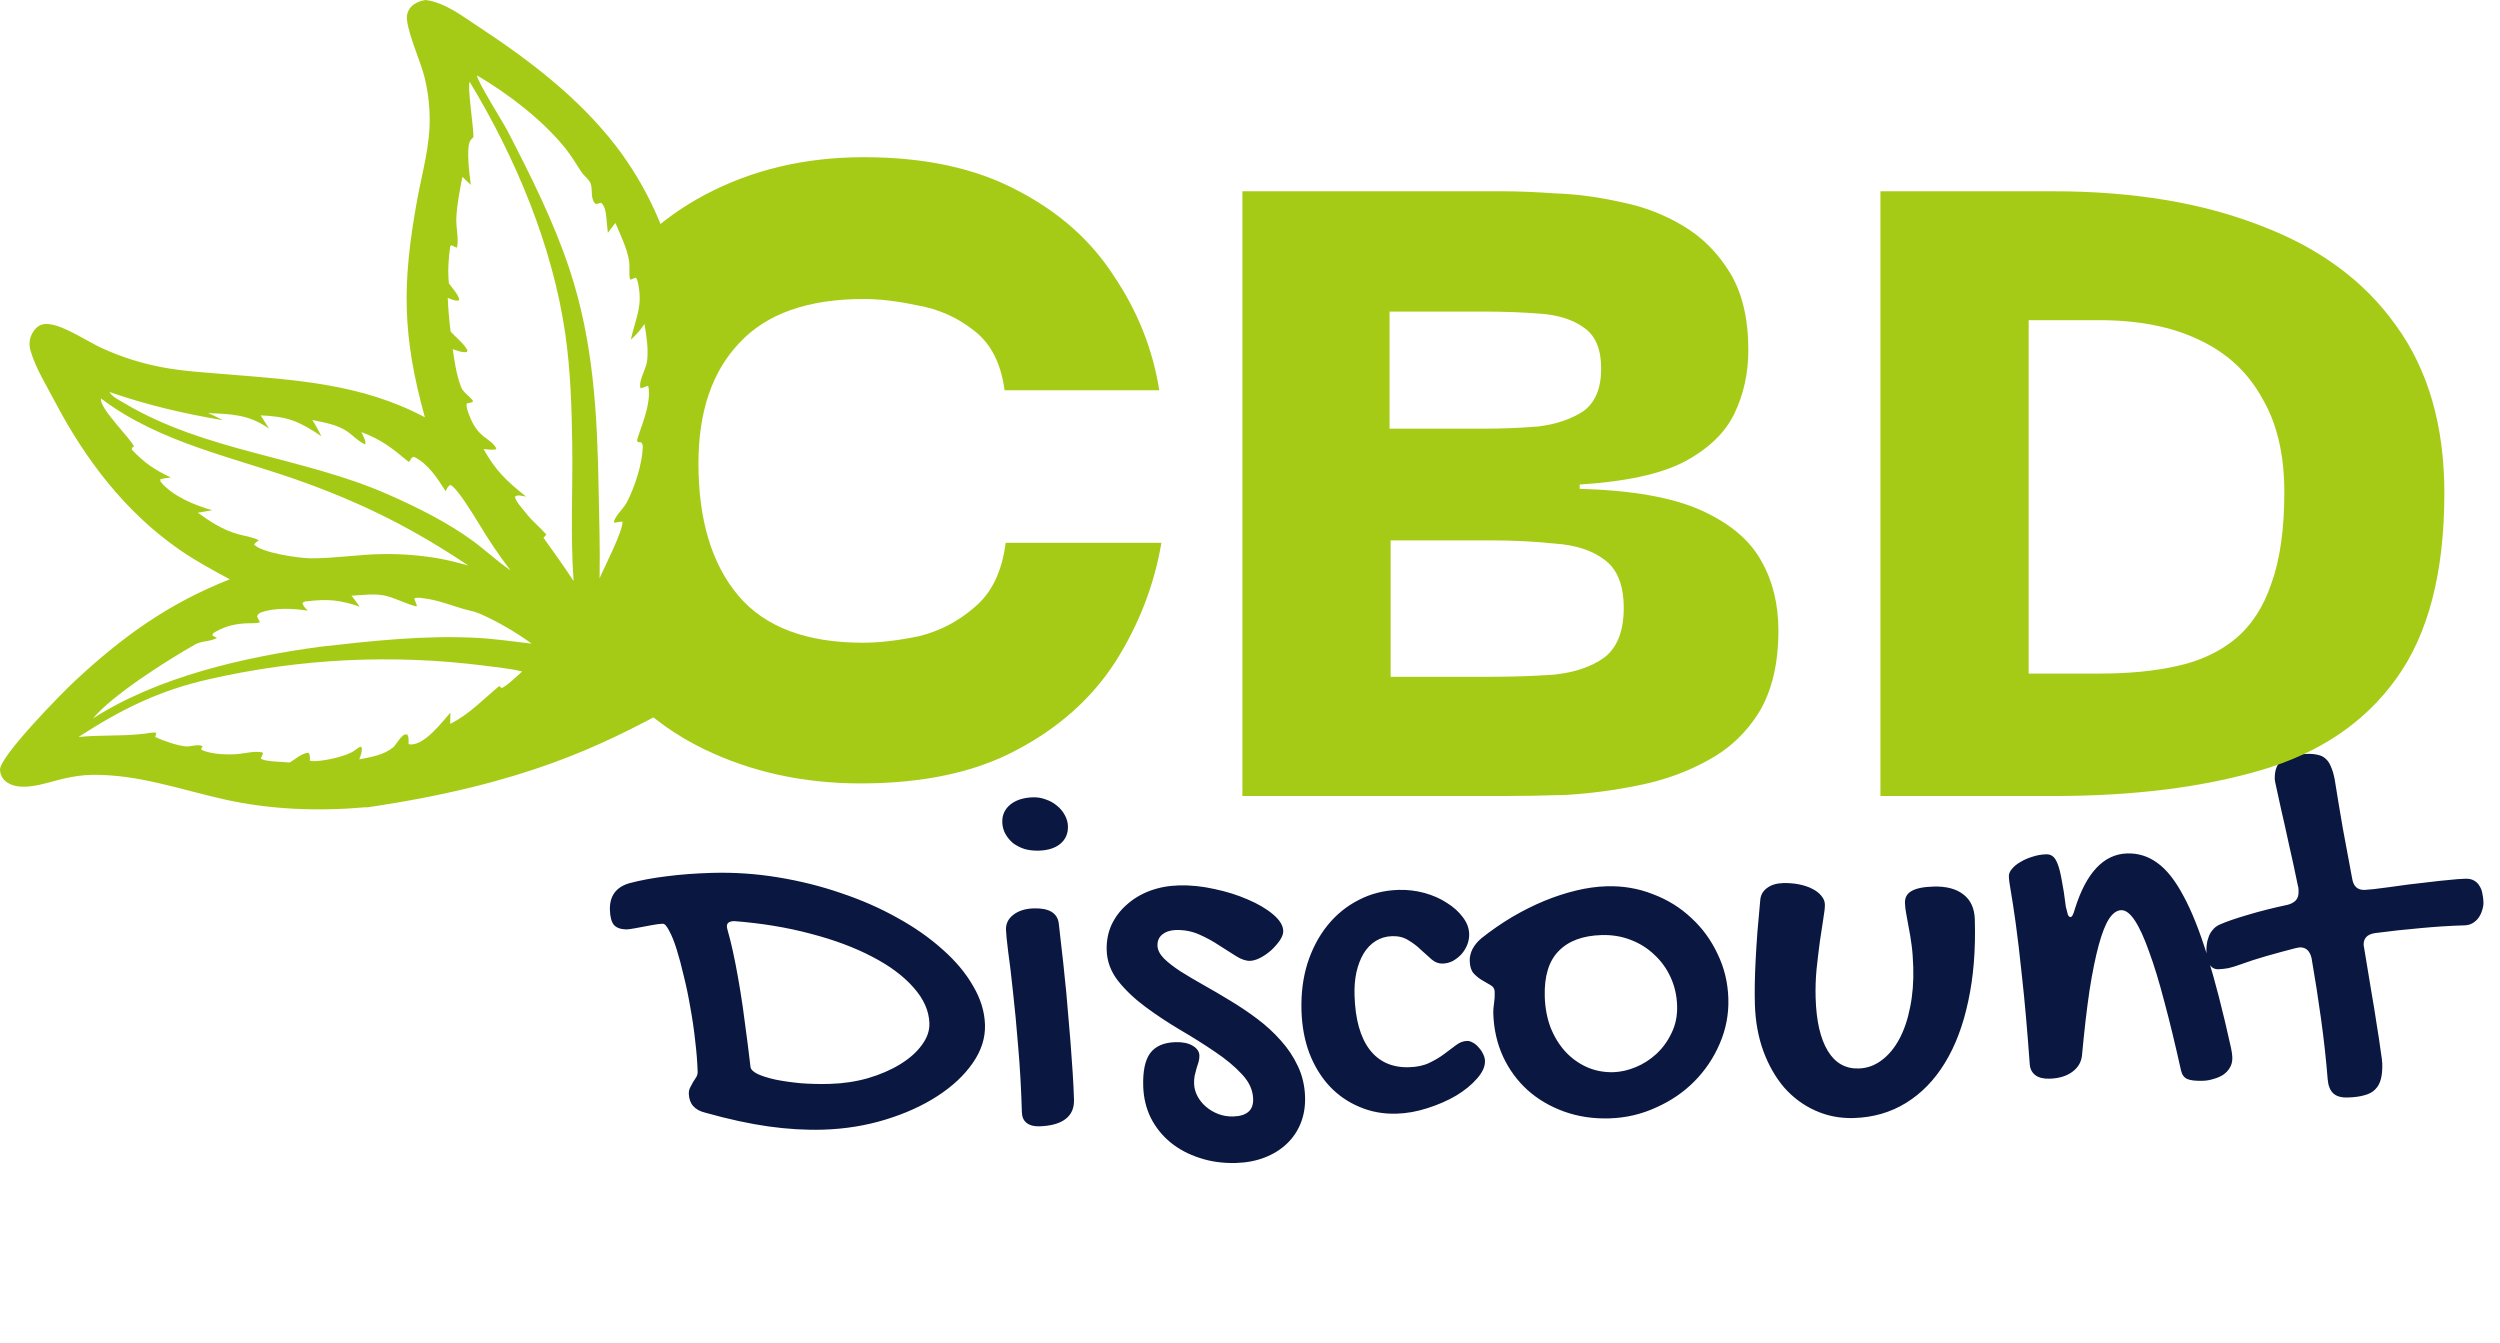 <svg width="229" height="123" viewBox="0 0 229 123" fill="none" xmlns="http://www.w3.org/2000/svg">
<path d="M58.238 85.016C58.036 85.054 57.865 85.082 57.725 85.102C57.585 85.122 57.468 85.133 57.374 85.136C56.842 85.12 56.463 84.983 56.236 84.724C56.009 84.449 55.886 83.992 55.867 83.352C55.83 82.087 56.415 81.272 57.624 80.908C58.694 80.626 59.844 80.412 61.075 80.266C62.305 80.105 63.678 80.001 65.193 79.956C67.223 79.896 69.244 80.032 71.254 80.363C73.281 80.694 75.21 81.176 77.042 81.809C78.889 82.427 80.608 83.181 82.197 84.071C83.786 84.947 85.167 85.914 86.34 86.973C87.527 88.017 88.459 89.13 89.135 90.314C89.826 91.481 90.19 92.666 90.225 93.869C90.262 95.087 89.882 96.263 89.087 97.396C88.308 98.514 87.235 99.515 85.87 100.399C84.505 101.284 82.917 102.003 81.104 102.557C79.292 103.111 77.386 103.418 75.387 103.477C73.794 103.524 72.126 103.425 70.383 103.18C68.641 102.935 66.714 102.515 64.601 101.921C63.625 101.684 63.123 101.105 63.096 100.184C63.09 99.981 63.131 99.792 63.22 99.617C63.309 99.443 63.398 99.276 63.486 99.117C63.591 98.958 63.688 98.806 63.778 98.663C63.867 98.504 63.909 98.346 63.905 98.19C63.878 97.3 63.803 96.349 63.679 95.336C63.571 94.323 63.424 93.312 63.237 92.301C63.067 91.29 62.866 90.327 62.636 89.411C62.421 88.48 62.201 87.658 61.977 86.945C61.752 86.233 61.525 85.669 61.293 85.254C61.077 84.823 60.883 84.61 60.712 84.615C60.446 84.623 60.119 84.664 59.73 84.738C59.358 84.811 58.86 84.904 58.238 85.016ZM67.246 84.374C66.793 84.388 66.572 84.55 66.581 84.863C66.583 84.941 66.611 85.073 66.663 85.259C66.716 85.445 66.794 85.74 66.9 86.143C67.06 86.795 67.214 87.494 67.361 88.24C67.508 88.986 67.658 89.825 67.811 90.759C67.963 91.676 68.111 92.712 68.255 93.864C68.413 95 68.577 96.285 68.744 97.718C68.767 97.952 68.984 98.172 69.397 98.379C69.809 98.57 70.353 98.741 71.03 98.893C71.706 99.029 72.475 99.14 73.338 99.223C74.215 99.291 75.115 99.311 76.036 99.284C77.254 99.248 78.414 99.073 79.514 98.759C80.63 98.429 81.602 98.009 82.431 97.5C83.276 96.99 83.939 96.408 84.419 95.753C84.916 95.097 85.154 94.426 85.133 93.739C85.1 92.598 84.614 91.503 83.676 90.452C82.754 89.401 81.491 88.461 79.888 87.633C78.284 86.79 76.403 86.088 74.245 85.526C72.086 84.95 69.753 84.566 67.246 84.374ZM95.145 77.919C94.692 77.933 94.261 77.883 93.851 77.77C93.457 77.641 93.108 77.464 92.804 77.238C92.515 76.997 92.28 76.715 92.099 76.392C91.917 76.069 91.821 75.712 91.809 75.322C91.79 74.666 92.032 74.127 92.535 73.706C93.054 73.284 93.751 73.06 94.625 73.034C95.031 73.022 95.424 73.088 95.804 73.234C96.183 73.363 96.516 73.548 96.805 73.79C97.109 74.031 97.352 74.321 97.534 74.659C97.716 74.982 97.812 75.323 97.823 75.683C97.842 76.354 97.608 76.892 97.12 77.298C96.647 77.687 95.989 77.894 95.145 77.919ZM92.148 85.16C92.132 84.613 92.353 84.161 92.811 83.803C93.285 83.43 93.912 83.231 94.693 83.208C96.098 83.167 96.862 83.629 96.985 84.594C97.067 85.264 97.152 86.019 97.24 86.861C97.343 87.702 97.44 88.598 97.53 89.549C97.636 90.484 97.728 91.458 97.805 92.472C97.897 93.469 97.981 94.46 98.057 95.442C98.132 96.409 98.199 97.345 98.257 98.25C98.316 99.155 98.356 99.982 98.378 100.732C98.401 101.513 98.137 102.107 97.587 102.514C97.052 102.92 96.253 103.14 95.191 103.171C94.707 103.185 94.321 103.08 94.033 102.854C93.761 102.643 93.618 102.319 93.605 101.882C93.541 99.726 93.427 97.713 93.262 95.842C93.112 93.955 92.953 92.279 92.785 90.815C92.632 89.35 92.486 88.135 92.348 87.17C92.225 86.189 92.159 85.519 92.148 85.16ZM107.972 81.103C109.018 81.072 110.1 81.18 111.218 81.429C112.334 81.661 113.36 81.983 114.294 82.392C115.228 82.787 116 83.241 116.609 83.754C117.218 84.267 117.53 84.774 117.545 85.274C117.553 85.524 117.452 85.808 117.242 86.127C117.032 86.43 116.775 86.727 116.471 87.017C116.167 87.292 115.83 87.529 115.461 87.727C115.107 87.91 114.789 88.005 114.508 88.014C114.133 88.025 113.707 87.881 113.229 87.583C112.767 87.284 112.249 86.955 111.676 86.597C111.117 86.223 110.506 85.889 109.84 85.596C109.175 85.303 108.46 85.168 107.695 85.191C107.195 85.206 106.785 85.343 106.464 85.603C106.159 85.846 106.013 86.186 106.025 86.624C106.037 87.014 106.236 87.407 106.623 87.802C107.01 88.181 107.514 88.573 108.135 88.976C108.772 89.379 109.488 89.804 110.283 90.249C111.078 90.695 111.889 91.171 112.717 91.678C113.561 92.184 114.382 92.738 115.182 93.34C115.981 93.941 116.696 94.6 117.327 95.316C117.974 96.032 118.497 96.821 118.898 97.685C119.298 98.532 119.514 99.464 119.544 100.479C119.57 101.354 119.437 102.155 119.146 102.883C118.855 103.61 118.428 104.24 117.866 104.773C117.303 105.306 116.628 105.724 115.839 106.029C115.051 106.334 114.181 106.5 113.228 106.528C112.026 106.564 110.911 106.41 109.885 106.065C108.859 105.736 107.97 105.262 107.216 104.643C106.463 104.025 105.863 103.277 105.415 102.399C104.982 101.521 104.75 100.551 104.719 99.489C104.678 98.114 104.89 97.107 105.356 96.468C105.837 95.829 106.609 95.493 107.671 95.462C108.327 95.442 108.854 95.552 109.252 95.79C109.65 96.028 109.854 96.327 109.865 96.686C109.87 96.874 109.845 97.07 109.788 97.275C109.731 97.464 109.667 97.669 109.595 97.89C109.539 98.095 109.483 98.316 109.427 98.552C109.388 98.787 109.371 99.022 109.378 99.257C109.39 99.663 109.495 100.05 109.694 100.42C109.892 100.789 110.152 101.109 110.473 101.381C110.81 101.668 111.191 101.891 111.618 102.051C112.045 102.21 112.493 102.283 112.961 102.269C114.211 102.232 114.82 101.698 114.789 100.667C114.765 99.855 114.422 99.099 113.761 98.4C113.099 97.685 112.273 96.998 111.285 96.339C110.295 95.665 109.228 94.993 108.083 94.324C106.953 93.654 105.893 92.951 104.902 92.214C103.911 91.478 103.082 90.689 102.416 89.849C101.75 88.994 101.402 88.058 101.372 87.043C101.347 86.2 101.496 85.422 101.818 84.709C102.157 83.995 102.623 83.379 103.217 82.862C103.811 82.328 104.51 81.909 105.314 81.604C106.133 81.298 107.019 81.131 107.972 81.103ZM128.102 81.514C128.915 81.49 129.707 81.584 130.479 81.795C131.251 82.007 131.932 82.307 132.522 82.696C133.127 83.069 133.617 83.508 133.992 84.012C134.366 84.501 134.561 85.011 134.576 85.543C134.586 85.886 134.526 86.224 134.395 86.556C134.264 86.873 134.085 87.159 133.858 87.416C133.631 87.657 133.371 87.861 133.079 88.025C132.786 88.175 132.476 88.254 132.148 88.264C131.789 88.275 131.457 88.152 131.152 87.895C130.847 87.623 130.518 87.328 130.165 87.01C129.827 86.676 129.443 86.383 129.013 86.13C128.599 85.861 128.103 85.735 127.525 85.752C126.962 85.768 126.459 85.916 126.014 86.195C125.569 86.474 125.197 86.86 124.899 87.354C124.616 87.831 124.399 88.4 124.246 89.061C124.109 89.706 124.052 90.411 124.075 91.177C124.14 93.363 124.603 95.022 125.465 96.153C126.327 97.269 127.53 97.804 129.077 97.758C129.811 97.736 130.432 97.6 130.94 97.351C131.464 97.101 131.918 96.829 132.3 96.537C132.697 96.244 133.057 95.975 133.378 95.731C133.699 95.487 134.031 95.36 134.375 95.35C134.562 95.344 134.751 95.401 134.943 95.52C135.133 95.624 135.302 95.768 135.448 95.951C135.609 96.118 135.74 96.31 135.84 96.525C135.956 96.741 136.017 96.958 136.023 97.177C136.039 97.692 135.797 98.231 135.298 98.793C134.814 99.354 134.181 99.873 133.398 100.35C132.614 100.811 131.734 101.196 130.759 101.506C129.799 101.816 128.858 101.985 127.937 102.012C126.703 102.049 125.563 101.84 124.518 101.387C123.473 100.949 122.564 100.319 121.789 99.498C121.014 98.661 120.398 97.656 119.941 96.481C119.5 95.306 119.258 94 119.215 92.564C119.169 91.002 119.353 89.558 119.767 88.233C120.196 86.907 120.803 85.756 121.587 84.779C122.386 83.786 123.34 83.007 124.449 82.443C125.557 81.863 126.775 81.553 128.102 81.514ZM136.785 92.816C136.777 92.551 136.8 92.253 136.852 91.923C136.905 91.593 136.926 91.233 136.914 90.843C136.906 90.577 136.783 90.378 136.545 90.244C136.322 90.11 136.067 89.961 135.781 89.798C135.495 89.634 135.231 89.423 134.989 89.165C134.762 88.906 134.641 88.526 134.627 88.026C134.616 87.667 134.699 87.305 134.876 86.941C135.068 86.575 135.347 86.239 135.713 85.931C136.614 85.216 137.549 84.571 138.517 83.995C139.5 83.419 140.478 82.929 141.451 82.525C142.439 82.12 143.415 81.802 144.377 81.571C145.339 81.339 146.265 81.21 147.156 81.183C148.655 81.139 150.069 81.378 151.398 81.902C152.741 82.409 153.912 83.132 154.909 84.072C155.921 84.995 156.727 86.097 157.328 87.377C157.944 88.64 158.274 90.006 158.317 91.474C158.36 92.911 158.096 94.287 157.525 95.601C156.97 96.899 156.199 98.048 155.212 99.046C154.226 100.045 153.054 100.845 151.696 101.448C150.354 102.066 148.926 102.398 147.411 102.443C145.927 102.487 144.546 102.278 143.266 101.816C141.986 101.353 140.872 100.698 139.925 99.851C138.977 98.988 138.227 97.963 137.676 96.776C137.125 95.573 136.828 94.253 136.785 92.816ZM147.801 98.211C148.457 98.191 149.133 98.038 149.828 97.752C150.523 97.466 151.152 97.064 151.715 96.547C152.293 96.014 152.759 95.375 153.112 94.63C153.48 93.884 153.651 93.051 153.624 92.129C153.596 91.192 153.398 90.323 153.03 89.521C152.663 88.719 152.166 88.03 151.539 87.455C150.927 86.863 150.203 86.408 149.365 86.089C148.542 85.769 147.655 85.624 146.702 85.652C144.968 85.703 143.654 86.196 142.76 87.129C141.865 88.046 141.445 89.434 141.5 91.293C141.53 92.308 141.706 93.249 142.029 94.114C142.367 94.964 142.819 95.701 143.384 96.325C143.949 96.934 144.604 97.407 145.349 97.744C146.109 98.081 146.927 98.237 147.801 98.211ZM166.312 91.425C166.374 93.517 166.742 95.124 167.416 96.246C168.09 97.367 169.036 97.909 170.254 97.873C171.02 97.85 171.716 97.603 172.343 97.131C172.985 96.659 173.529 96.01 173.973 95.183C174.418 94.358 174.748 93.386 174.965 92.27C175.198 91.138 175.294 89.915 175.255 88.603C175.232 87.807 175.18 87.121 175.1 86.545C175.02 85.953 174.935 85.432 174.843 84.981C174.767 84.515 174.692 84.103 174.619 83.745C174.546 83.388 174.504 83.045 174.494 82.717C174.48 82.218 174.68 81.852 175.095 81.621C175.51 81.374 176.178 81.237 177.099 81.21C178.271 81.175 179.184 81.414 179.841 81.926C180.512 82.437 180.863 83.201 180.893 84.216C180.975 86.98 180.776 89.472 180.294 91.69C179.829 93.908 179.111 95.805 178.142 97.381C177.188 98.941 176.004 100.157 174.592 101.027C173.18 101.897 171.583 102.359 169.803 102.412C168.538 102.449 167.359 102.219 166.265 101.72C165.188 101.236 164.245 100.537 163.436 99.623C162.643 98.693 162.008 97.586 161.532 96.303C161.056 95.004 160.795 93.573 160.748 92.012C160.731 91.418 160.728 90.785 160.739 90.113C160.75 89.44 160.776 88.72 160.816 87.953C160.855 87.17 160.908 86.325 160.975 85.416C161.057 84.507 161.145 83.52 161.239 82.454C161.272 82 161.472 81.634 161.839 81.358C162.221 81.065 162.709 80.91 163.303 80.892C163.834 80.876 164.335 80.916 164.807 81.011C165.279 81.107 165.681 81.243 166.015 81.421C166.364 81.598 166.636 81.809 166.831 82.053C167.041 82.297 167.151 82.56 167.159 82.841C167.167 83.122 167.118 83.569 167.011 84.182C166.919 84.779 166.815 85.47 166.697 86.255C166.595 87.024 166.495 87.863 166.397 88.772C166.314 89.666 166.286 90.55 166.312 91.425ZM184.012 80.278C184.005 80.043 184.1 79.814 184.297 79.589C184.493 79.349 184.752 79.138 185.075 78.957C185.398 78.76 185.76 78.6 186.163 78.479C186.581 78.341 187.001 78.266 187.423 78.254C187.657 78.247 187.854 78.304 188.014 78.424C188.189 78.544 188.345 78.781 188.48 79.137C188.616 79.477 188.739 79.966 188.852 80.603C188.98 81.225 189.106 82.042 189.23 83.054C189.301 83.365 189.363 83.605 189.415 83.775C189.482 83.93 189.563 84.005 189.656 84.003C189.797 83.999 189.93 83.752 190.057 83.264C191.099 79.935 192.698 78.238 194.853 78.174C195.853 78.144 196.768 78.43 197.598 79.031C198.445 79.631 199.24 80.631 199.985 82.031C200.745 83.416 201.48 85.254 202.189 87.547C202.897 89.824 203.622 92.639 204.362 95.994C204.398 96.165 204.427 96.32 204.446 96.46C204.466 96.6 204.478 96.733 204.482 96.858C204.492 97.217 204.416 97.532 204.252 97.803C204.103 98.057 203.898 98.274 203.638 98.454C203.377 98.618 203.084 98.744 202.758 98.832C202.433 98.935 202.106 98.992 201.778 99.001C201.122 99.021 200.644 98.965 200.343 98.833C200.058 98.701 199.87 98.441 199.781 98.052C199.257 95.692 198.75 93.597 198.258 91.767C197.781 89.936 197.314 88.403 196.855 87.166C196.411 85.913 195.977 84.964 195.551 84.32C195.126 83.676 194.71 83.36 194.304 83.372C193.898 83.385 193.523 83.653 193.179 84.18C192.85 84.69 192.538 85.488 192.242 86.576C191.946 87.663 191.666 89.039 191.403 90.704C191.155 92.368 190.925 94.352 190.712 96.657C190.652 97.284 190.355 97.793 189.819 98.184C189.284 98.575 188.594 98.783 187.751 98.808C187.189 98.825 186.756 98.72 186.452 98.495C186.148 98.269 185.975 97.954 185.931 97.549C185.694 94.304 185.459 91.638 185.225 89.551C185.006 87.447 184.808 85.764 184.63 84.504C184.451 83.227 184.306 82.278 184.194 81.656C184.082 81.034 184.021 80.575 184.012 80.278ZM208.369 71.395C208.344 70.568 208.562 69.983 209.02 69.641C209.479 69.284 210.247 69.089 211.324 69.057C211.715 69.045 212.044 69.075 212.312 69.145C212.595 69.199 212.833 69.317 213.026 69.499C213.234 69.68 213.398 69.925 213.517 70.235C213.65 70.528 213.763 70.907 213.855 71.374C214.086 72.82 214.333 74.314 214.598 75.853C214.878 77.393 215.166 78.939 215.462 80.494C215.577 81.194 215.954 81.534 216.595 81.516C216.766 81.51 217.047 81.486 217.437 81.444C217.841 81.385 218.316 81.324 218.861 81.261C219.406 81.182 219.99 81.102 220.613 81.021C221.251 80.94 221.882 80.866 222.506 80.801C223.144 80.719 223.744 80.655 224.305 80.607C224.882 80.543 225.389 80.504 225.826 80.491C226.17 80.481 226.445 80.543 226.652 80.678C226.859 80.797 227.02 80.964 227.136 81.179C227.267 81.379 227.352 81.611 227.391 81.875C227.445 82.124 227.477 82.381 227.484 82.646C227.491 82.88 227.452 83.124 227.365 83.377C227.295 83.629 227.184 83.859 227.034 84.067C226.899 84.258 226.724 84.42 226.509 84.551C226.294 84.682 226.046 84.752 225.765 84.761C224.406 84.801 223.033 84.889 221.646 85.023C220.274 85.142 218.903 85.293 217.533 85.474C216.833 85.588 216.492 85.95 216.51 86.559C216.511 86.606 216.521 86.668 216.539 86.746C216.556 86.808 216.566 86.862 216.567 86.909C216.795 88.263 217.004 89.53 217.196 90.713C217.403 91.894 217.575 92.952 217.712 93.886C217.864 94.804 217.981 95.574 218.062 96.197C218.158 96.804 218.209 97.209 218.215 97.412C218.232 97.974 218.191 98.444 218.093 98.822C217.995 99.216 217.825 99.534 217.582 99.775C217.339 100.033 217.008 100.215 216.59 100.321C216.187 100.442 215.673 100.512 215.048 100.531C214.455 100.548 214.013 100.421 213.724 100.148C213.434 99.875 213.265 99.45 213.217 98.873C213.069 97.033 212.865 95.187 212.607 93.334C212.349 91.466 212.059 89.607 211.738 87.756C211.578 87.088 211.216 86.763 210.654 86.78C210.607 86.781 210.553 86.791 210.491 86.808C210.429 86.826 210.374 86.835 210.328 86.836C209.366 87.084 208.459 87.329 207.606 87.574C206.754 87.818 205.956 88.076 205.214 88.348C204.796 88.501 204.425 88.614 204.098 88.686C203.772 88.743 203.476 88.775 203.21 88.783C202.851 88.793 202.581 88.645 202.4 88.338C202.218 88.015 202.12 87.611 202.106 87.127C202.101 86.955 202.111 86.76 202.136 86.54C202.16 86.305 202.216 86.077 202.303 85.855C202.374 85.619 202.493 85.404 202.659 85.212C202.809 85.004 203.023 84.833 203.3 84.7C203.948 84.415 204.815 84.116 205.9 83.802C206.984 83.473 208.21 83.163 209.577 82.873C209.887 82.785 210.125 82.653 210.292 82.476C210.474 82.283 210.56 82.007 210.549 81.648C210.547 81.57 210.544 81.492 210.542 81.414C210.539 81.32 210.521 81.227 210.487 81.134C210.194 79.704 209.914 78.407 209.644 77.243C209.391 76.063 209.165 75.053 208.968 74.215C208.787 73.376 208.643 72.716 208.535 72.235C208.427 71.753 208.371 71.474 208.369 71.395Z" fill="#0A1740"/>
<path d="M185.826 61.699C187.728 61.699 189.172 61.699 190.155 61.699C191.205 61.699 191.927 61.699 192.32 61.699C195.009 61.699 197.371 61.47 199.404 61.01C201.503 60.551 203.274 59.731 204.718 58.551C206.226 57.304 207.341 55.599 208.063 53.434C208.85 51.27 209.244 48.482 209.244 45.071C209.244 41.594 208.555 38.708 207.177 36.412C205.865 34.051 203.93 32.28 201.372 31.099C198.88 29.918 195.862 29.328 192.32 29.328H185.826V61.699ZM223.904 45.169C223.904 52.45 222.428 58.124 219.476 62.191C216.59 66.192 212.458 68.98 207.079 70.555C201.7 72.129 195.37 72.916 188.089 72.916C186.974 72.916 185.17 72.916 182.678 72.916C180.251 72.916 176.774 72.916 172.248 72.916V17.521C177.102 17.521 180.677 17.521 182.973 17.521C185.334 17.521 187.04 17.521 188.089 17.521C195.37 17.521 201.7 18.57 207.079 20.67C212.458 22.703 216.59 25.753 219.476 29.82C222.428 33.887 223.904 39.003 223.904 45.169Z" fill="#A6CB17"/>
<path d="M113.804 72.916V17.521H137.714C139.026 17.521 140.633 17.587 142.535 17.718C144.437 17.783 146.405 18.046 148.438 18.505C150.472 18.898 152.374 19.62 154.145 20.67C155.916 21.719 157.359 23.162 158.474 24.999C159.59 26.835 160.147 29.197 160.147 32.083C160.147 34.182 159.721 36.117 158.868 37.888C158.015 39.659 156.474 41.135 154.244 42.316C152.079 43.431 148.898 44.12 144.7 44.382V44.776C149.488 44.907 153.194 45.563 155.818 46.743C158.442 47.924 160.278 49.466 161.328 51.368C162.377 53.205 162.902 55.337 162.902 57.764C162.902 60.781 162.312 63.273 161.131 65.241C159.95 67.144 158.376 68.62 156.408 69.669C154.506 70.719 152.407 71.473 150.111 71.932C147.881 72.391 145.651 72.686 143.42 72.817C141.256 72.883 139.354 72.916 137.714 72.916H113.804ZM127.382 61.994H136.435C138.534 61.994 140.501 61.929 142.338 61.798C144.24 61.601 145.782 61.076 146.963 60.223C148.143 59.305 148.734 57.796 148.734 55.697C148.734 53.598 148.143 52.122 146.963 51.27C145.847 50.417 144.339 49.925 142.437 49.794C140.6 49.597 138.599 49.498 136.435 49.498H127.382V61.994ZM127.284 39.266H135.943C137.582 39.266 139.222 39.2 140.862 39.069C142.502 38.872 143.88 38.413 144.995 37.691C146.11 36.904 146.667 35.592 146.667 33.756C146.667 31.985 146.143 30.738 145.093 30.017C144.109 29.295 142.797 28.869 141.157 28.738C139.518 28.607 137.779 28.541 135.943 28.541H127.284V39.266Z" fill="#A6CB17"/>
<path d="M79.131 14.399C84.706 14.399 89.396 15.416 93.201 17.449C97.005 19.417 99.957 22.041 102.056 25.321C104.221 28.535 105.598 32.012 106.189 35.751H92.02C91.692 33.258 90.741 31.421 89.166 30.24C87.658 29.059 85.952 28.305 84.05 27.977C82.214 27.584 80.574 27.387 79.131 27.387C74.015 27.387 70.21 28.731 67.717 31.421C65.225 34.044 63.979 37.718 63.979 42.441C63.979 47.623 65.192 51.657 67.618 54.544C70.046 57.43 73.851 58.873 79.033 58.873C80.541 58.873 82.247 58.675 84.149 58.282C86.051 57.823 87.756 56.937 89.265 55.626C90.839 54.314 91.79 52.346 92.118 49.722H106.385C105.729 53.592 104.319 57.232 102.155 60.643C99.99 63.988 96.973 66.678 93.103 68.712C89.298 70.745 84.542 71.761 78.835 71.761C73.588 71.761 68.799 70.712 64.47 68.613C61.895 67.364 59.633 65.745 57.685 63.754C56.358 62.397 60.111 56.245 59.076 54.544C56.517 50.346 60.452 43.985 60.518 37.754C60.584 31.653 60.518 30.24 60.518 25.321C59.518 23.253 57.212 23.498 59.076 21.753C60.713 20.221 62.544 18.916 64.569 17.842C68.898 15.547 73.752 14.399 79.131 14.399Z" fill="#A6CB17"/>
<path d="M38.978 0C40.735 0.218 42.333 1.46 43.781 2.413C48.469 5.497 52.931 8.879 56.399 13.342C56.753 13.804 57.093 14.277 57.42 14.758C57.747 15.239 58.061 15.729 58.36 16.227C58.66 16.726 58.945 17.233 59.216 17.747C59.487 18.262 59.744 18.785 59.986 19.314C60.228 19.843 60.454 20.379 60.666 20.921C60.877 21.459 61.073 22.003 61.253 22.553L62.039 42.098C60.295 43.708 63.837 58.193 61.163 60.252L60.921 65.153L60.914 65.157C55.263 68.146 48.338 71.802 33.583 73.962C33.592 73.953 33.602 73.945 33.61 73.936C29.208 74.328 24.797 74.183 20.47 73.208C16.44 72.3 12.668 70.929 8.465 70.976C7.596 70.985 6.726 71.121 5.879 71.31C4.364 71.648 1.84 72.676 0.494 71.552C0.205 71.31 0.005 70.88 0 70.503C-0.015 69.291 5.537 63.61 6.807 62.425C11.179 58.343 15.458 55.255 21.048 53.065C19.492 52.223 17.942 51.39 16.484 50.383C11.487 46.93 7.81 42.091 5.014 36.76C4.255 35.312 3.289 33.757 2.82 32.197C2.634 31.576 2.663 31.068 2.979 30.492C3.182 30.124 3.503 29.802 3.925 29.711C4.13 29.666 4.344 29.669 4.552 29.696C5.998 29.888 8.02 31.297 9.427 31.932C11.177 32.721 12.952 33.279 14.839 33.638C16.745 34 18.693 34.113 20.624 34.273C27.018 34.801 33.123 35.132 38.918 38.225C36.836 30.702 36.821 25.986 38.207 18.339C38.672 15.773 39.401 13.378 39.359 10.742C39.338 9.422 39.166 8.172 38.84 6.894C38.512 5.609 37.084 2.433 37.29 1.346C37.319 1.193 37.372 1.048 37.447 0.912C37.687 0.48 38.177 0.19 38.645 0.071C38.755 0.044 38.867 0.02 38.978 0ZM34.912 60.397C33.852 60.401 32.793 60.43 31.734 60.481C30.676 60.533 29.619 60.608 28.564 60.706C27.509 60.804 26.456 60.927 25.406 61.071C24.357 61.216 23.31 61.383 22.268 61.574C21.225 61.765 20.186 61.978 19.153 62.215C14.587 63.242 11.104 64.97 7.186 67.511C9.214 67.3 11.262 67.456 13.271 67.203C13.592 67.162 14.011 67.049 14.319 67.13C14.296 67.227 14.273 67.326 14.242 67.422C14.233 67.45 14.222 67.48 14.213 67.508C14.972 67.858 16.153 68.272 16.979 68.369C17.45 68.424 18.158 68.116 18.568 68.357C18.47 68.503 18.455 68.493 18.446 68.682C19.314 69.101 20.921 69.163 21.882 69.06C22.589 68.983 23.326 68.777 24.033 68.92L24.089 69.046L23.884 69.474C24.182 69.785 26.012 69.776 26.541 69.847C27.047 69.544 27.686 68.956 28.274 68.953C28.424 69.212 28.386 69.381 28.385 69.676C28.433 69.689 28.482 69.709 28.531 69.714C29.42 69.798 31.792 69.286 32.496 68.731C32.671 68.594 32.819 68.492 33.017 68.39L33.145 68.497C33.17 68.882 33.037 69.201 32.914 69.56C34.042 69.326 35.15 69.176 36.062 68.419C36.327 68.112 36.575 67.667 36.873 67.407C37.039 67.263 37.095 67.27 37.298 67.28C37.473 67.52 37.423 67.872 37.426 68.158C37.543 68.183 37.548 68.192 37.685 68.19C38.937 68.179 40.499 66.149 41.256 65.272L41.238 66.309C42.98 65.437 44.264 64.055 45.74 62.831C45.885 62.99 45.804 62.926 45.98 63.026C46.648 62.652 47.25 62.016 47.827 61.51C46.738 61.228 45.541 61.135 44.424 60.98C43.373 60.846 42.319 60.735 41.264 60.647C40.208 60.558 39.15 60.493 38.091 60.451C37.032 60.41 35.972 60.392 34.912 60.397ZM35.48 54.612C34.464 54.327 33.246 54.507 32.202 54.566C32.461 54.891 32.703 55.234 32.949 55.568C31.119 54.955 30.11 54.858 28.182 55.069C27.974 55.081 27.879 55.095 27.709 55.218C27.737 55.514 28.005 55.728 28.197 55.938C26.908 55.735 25.181 55.638 23.936 56.094C23.708 56.177 23.633 56.249 23.544 56.467L23.809 57C23.475 57.116 23.079 57.083 22.727 57.092C21.657 57.118 20.687 57.33 19.747 57.871C19.557 57.98 19.506 57.99 19.447 58.207C19.592 58.281 19.735 58.358 19.876 58.438C19.259 58.784 18.474 58.693 17.864 59.038C15.36 60.458 10.297 63.656 8.511 65.814C14.452 61.985 22.444 60.166 29.378 59.236C34.111 58.703 38.834 58.18 43.607 58.424C45.305 58.511 47.017 58.764 48.707 58.958C47.28 57.927 45.542 56.904 43.923 56.205C43.447 55.999 42.95 55.924 42.456 55.78C41.217 55.42 40.087 54.953 38.788 54.802C38.535 54.772 38.143 54.683 37.944 54.839L38.19 55.467L38.128 55.549C37.208 55.315 36.381 54.866 35.48 54.612ZM43.018 7.491C42.797 7.92 43.388 11.693 43.368 12.562C43.282 12.649 43.164 12.754 43.094 12.857C42.665 13.496 43.021 16.088 43.126 16.936L42.355 16.201C42.114 17.47 41.842 18.751 41.799 20.046C41.77 20.895 42.033 21.861 41.867 22.683C41.727 22.645 41.626 22.601 41.495 22.533C41.446 22.508 41.397 22.481 41.348 22.455L41.239 22.56C41.086 23.659 40.999 24.849 41.119 25.955C41.402 26.366 41.963 26.951 42.071 27.429L41.969 27.543C41.625 27.554 41.328 27.408 41.014 27.285C41.057 28.319 41.146 29.35 41.279 30.376C41.763 30.909 42.507 31.468 42.826 32.105L42.754 32.248C42.32 32.311 41.879 32.112 41.469 31.981C41.626 33.071 41.795 34.225 42.168 35.265L42.226 35.424C42.422 35.97 42.998 36.253 43.327 36.726L43.279 36.837L42.754 36.96C42.693 37.321 42.842 37.648 42.965 37.984C43.78 40.217 44.885 40.027 45.466 41.078L45.388 41.174C45.008 41.215 44.673 41.18 44.295 41.131C45.391 43.122 46.435 44.086 48.193 45.49C48.065 45.465 47.935 45.441 47.807 45.419C47.543 45.375 47.393 45.335 47.166 45.495C47.248 45.981 47.928 46.661 48.24 47.075C48.791 47.771 49.471 48.303 50.048 48.968C49.987 49.039 49.925 49.11 49.859 49.177L49.783 49.253C50.72 50.567 51.652 51.867 52.539 53.218C52.241 49.026 52.48 44.757 52.414 40.553C52.362 37.227 52.258 33.912 51.785 30.615C50.628 22.538 47.223 14.43 43.018 7.491ZM43.69 6.906C43.716 7.463 46.047 11.136 46.485 11.982C48.595 16.056 50.718 20.296 52.166 24.656C54.363 31.273 54.71 37.911 54.835 44.821C54.884 47.545 54.974 50.246 54.922 52.972C55.353 51.947 57.055 48.688 57.026 47.768C56.78 47.793 56.545 47.836 56.303 47.885L56.23 47.784C56.443 47.127 57.095 46.627 57.424 46C57.438 45.972 57.452 45.942 57.466 45.914C58.161 44.56 58.816 42.516 58.878 40.993C58.887 40.767 58.875 40.688 58.721 40.512L58.442 40.499L58.355 40.374C58.459 39.633 59.705 37.17 59.399 35.416L59.287 35.352C59.085 35.438 58.895 35.517 58.683 35.575C58.441 34.929 59.165 33.839 59.264 33.128C59.423 31.976 59.216 30.815 59.036 29.678C58.663 30.218 58.284 30.679 57.788 31.11C58.09 29.64 58.726 28.375 58.576 26.824C58.544 26.494 58.458 25.616 58.225 25.425C58.056 25.506 57.902 25.574 57.721 25.62C57.577 25.084 57.711 24.482 57.627 23.929C57.447 22.739 56.829 21.523 56.369 20.418L55.678 21.326C55.645 20.973 55.61 20.619 55.573 20.266C55.517 19.739 55.496 18.923 55.062 18.571C54.905 18.619 54.752 18.661 54.591 18.692C54.075 18.336 54.278 17.455 54.138 16.916C54.017 16.454 53.495 16.123 53.228 15.712C52.746 14.966 52.3 14.217 51.737 13.525C49.636 10.941 46.563 8.596 43.69 6.906ZM10.051 35.94C10.263 36.338 11.042 36.723 11.43 36.954C18.838 41.372 27.778 41.856 35.586 45.307C38.208 46.465 40.952 47.827 43.275 49.518C44.434 50.361 45.482 51.359 46.66 52.173L46.757 52.238C45.672 50.828 44.717 49.393 43.805 47.866C43.389 47.204 41.858 44.653 41.251 44.418C41 44.557 40.935 44.752 40.822 45C40.064 43.805 39.229 42.488 37.917 41.84C37.575 41.921 37.704 42.138 37.428 42.308C35.889 41.03 34.994 40.299 33.102 39.577C33.245 39.897 33.529 40.364 33.471 40.709C32.874 40.491 32.298 39.841 31.752 39.486C30.803 38.87 29.694 38.7 28.608 38.472C28.921 38.946 29.178 39.45 29.44 39.953C27.363 38.573 26.376 38.154 23.875 38.049L24.646 39.258C22.773 37.967 21.279 37.929 19.06 37.844C19.528 38.02 19.965 38.258 20.408 38.489C16.881 37.897 13.449 37.097 10.073 35.92L10.051 35.94ZM9.262 36.505C8.983 37.293 12.161 40.377 12.263 40.892L12.07 41.034L12.102 41.219C13.234 42.401 14.169 43.043 15.651 43.742C15.322 43.779 14.998 43.808 14.68 43.903L14.704 44.108C15.737 45.421 17.861 46.3 19.436 46.733C18.998 46.806 18.561 46.888 18.125 46.967C19.258 47.793 20.431 48.547 21.791 48.927C22.378 49.091 23.18 49.2 23.706 49.489C23.541 49.605 23.398 49.712 23.262 49.86C23.901 50.634 27.39 51.133 28.439 51.141C30.679 51.156 32.95 50.764 35.207 50.751C36.065 50.743 36.923 50.775 37.778 50.847C38.633 50.918 39.484 51.029 40.329 51.18C41.197 51.342 42.041 51.566 42.893 51.798C37.915 48.479 33.566 46.266 27.946 44.215C21.631 41.91 14.723 40.65 9.262 36.505Z" fill="#A6CB17"/>
</svg>
